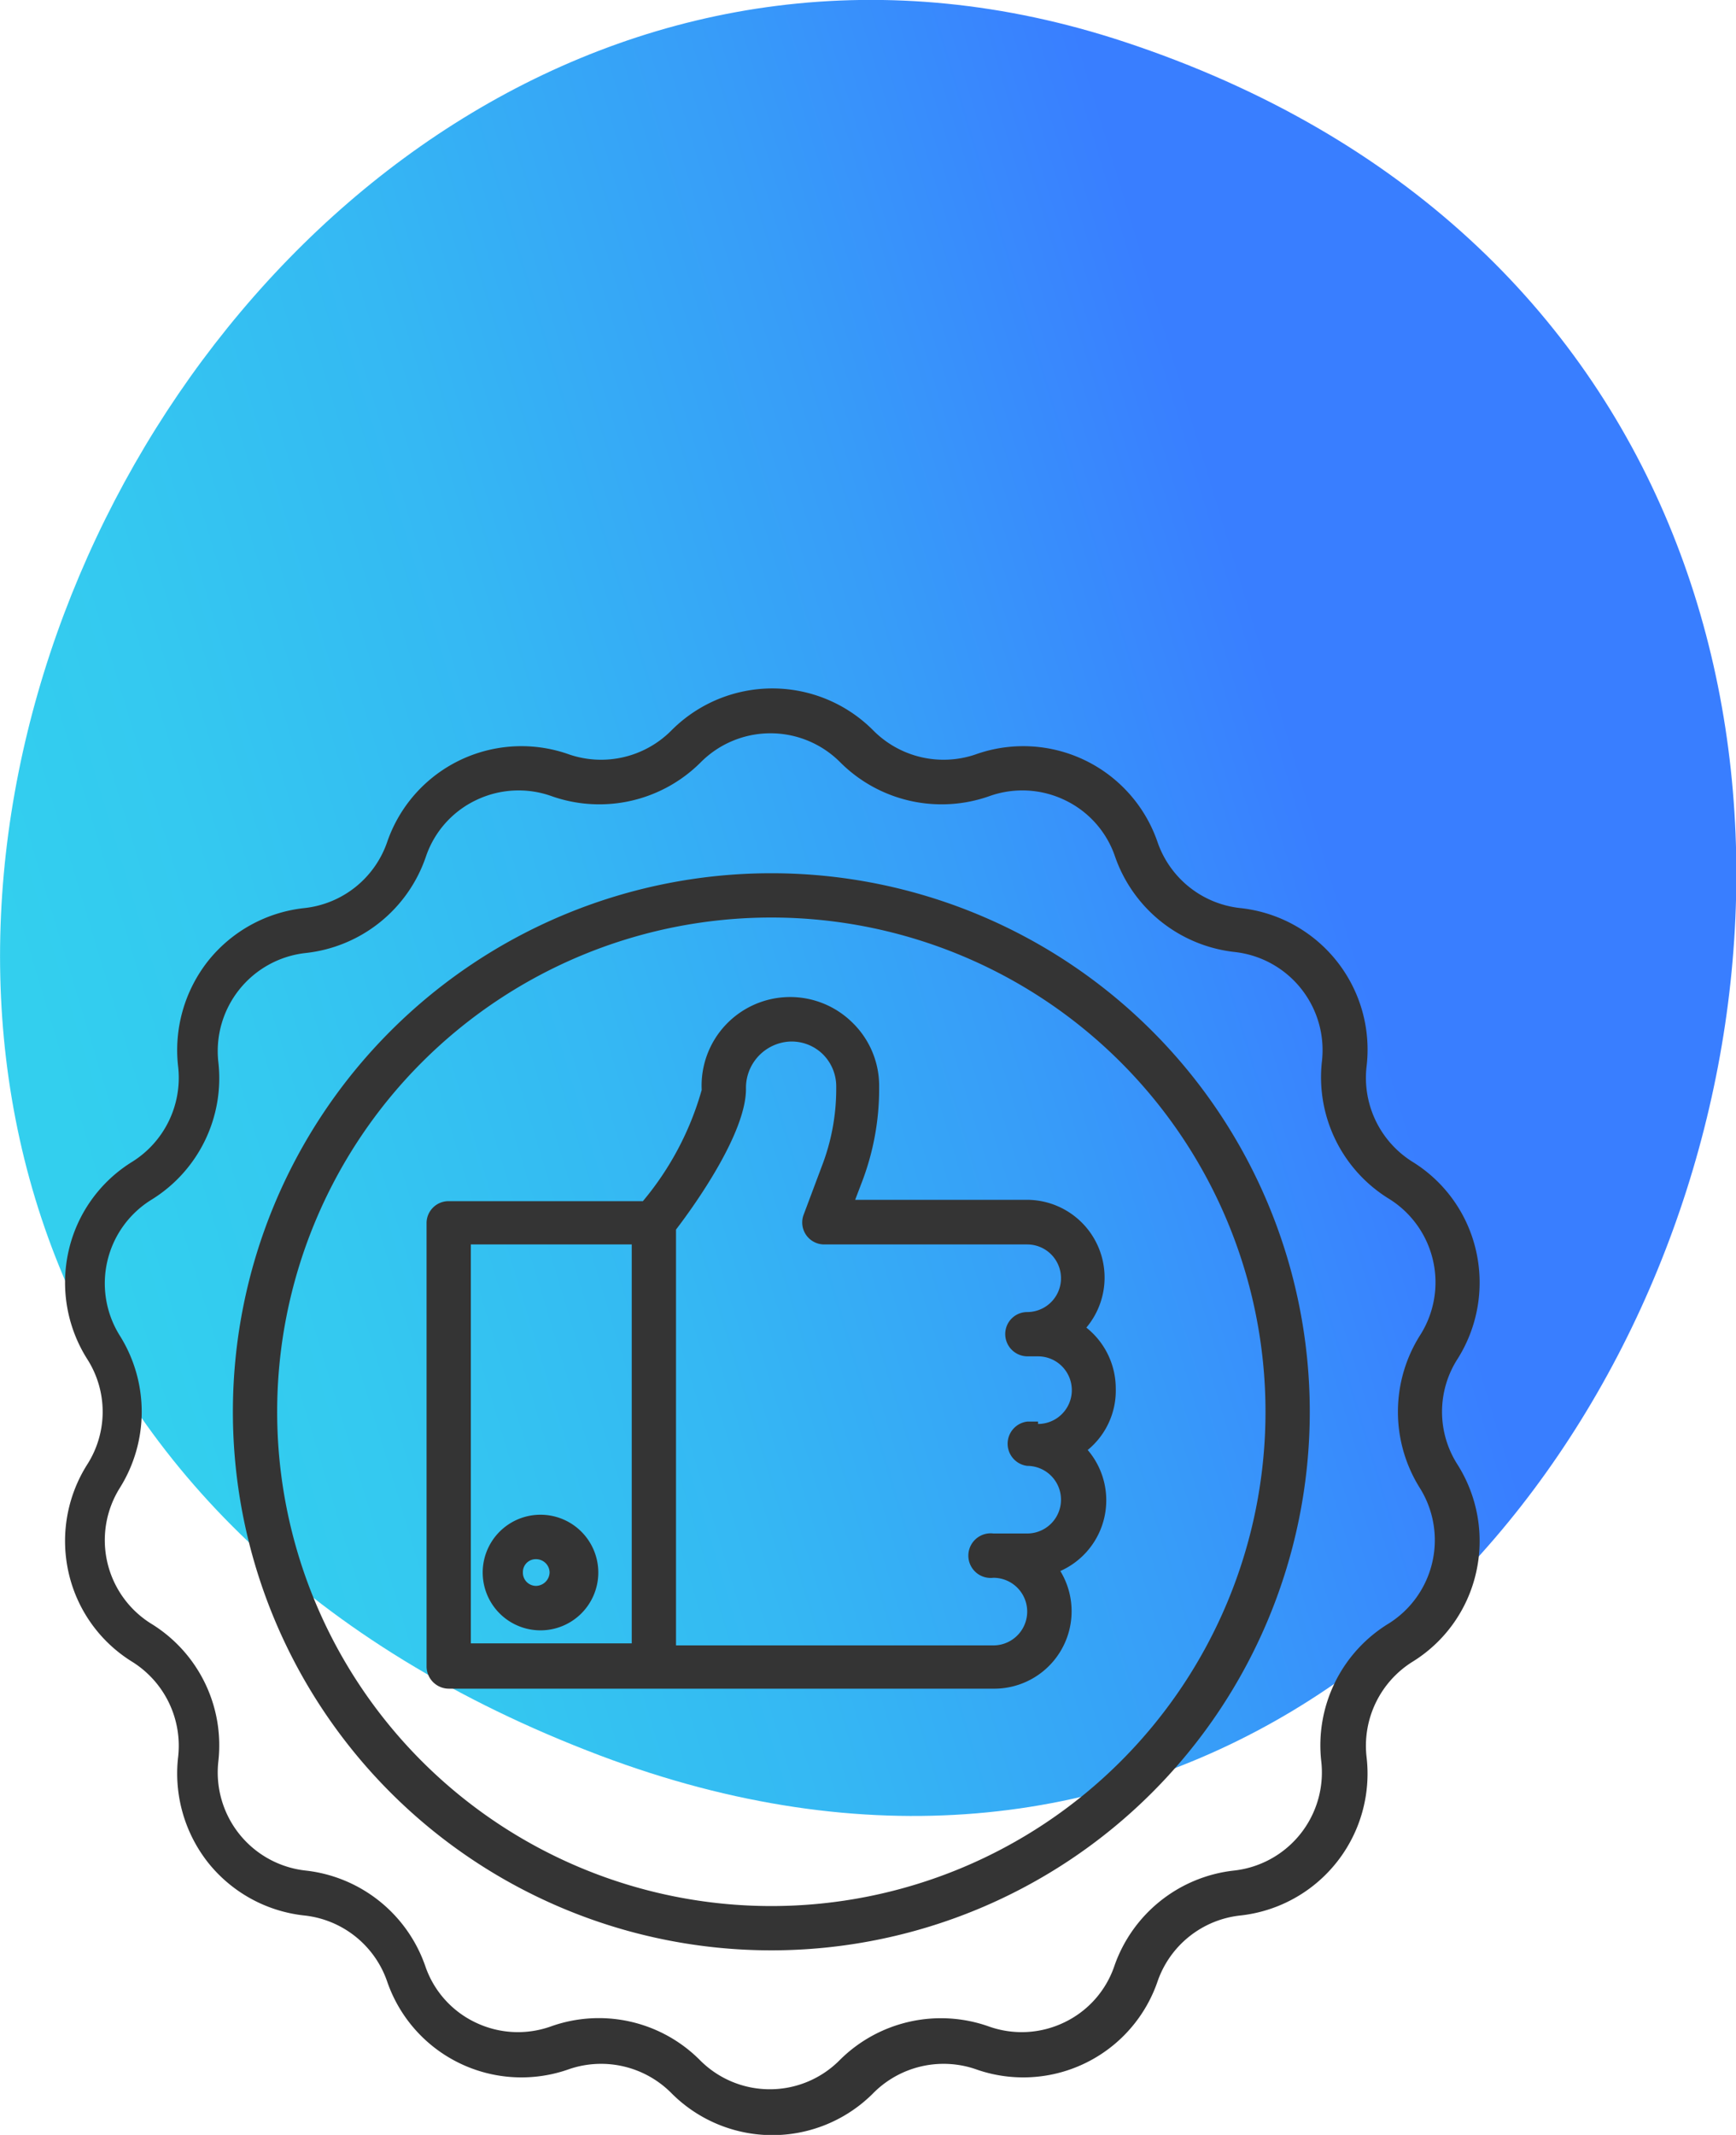 <?xml version="1.0" encoding="UTF-8"?> <svg xmlns="http://www.w3.org/2000/svg" xmlns:xlink="http://www.w3.org/1999/xlink" viewBox="0 0 51.36 63.15"><defs><style>.cls-1{isolation:isolate;}.cls-2{opacity:0.8;mix-blend-mode:multiply;fill:url(#linear-gradient);}.cls-3{fill:#343434;}</style><linearGradient id="linear-gradient" x1="122.62" y1="156.74" x2="171.78" y2="141.83" gradientUnits="userSpaceOnUse"><stop offset="0" stop-color="#00c3ea"></stop><stop offset="0.12" stop-color="#01bbec"></stop><stop offset="0.31" stop-color="#02a6f0"></stop><stop offset="0.54" stop-color="#0583f7"></stop><stop offset="0.74" stop-color="#085eff"></stop></linearGradient></defs><title>svg-embleme-climatisation</title><g class="cls-1"><g id="Thermometer"><path class="cls-2" d="M153.67,123.8c-28.57-9.45-49.93,37.68-15.51,50.69C169.85,186.45,187,134.82,153.67,123.8Z" transform="translate(-120.4 -122.56)"></path><g id="Badge"><path class="cls-3" d="M153.41,163.63a2.3,2.3,0,0,0-.87-1.8,2.3,2.3,0,0,0-1.75-3.78H145.7l.21-.55a7.72,7.72,0,0,0,.5-2.73v-.09a2.61,2.61,0,0,0-.8-1.88,2.62,2.62,0,0,0-4.45,2,8.87,8.87,0,0,1-1.74,3.29h-5.74a.65.65,0,0,0-.66.65v13.11a.66.66,0,0,0,.66.66h16.09a2.29,2.29,0,0,0,2-3.48,2.29,2.29,0,0,0,.81-3.58A2.27,2.27,0,0,0,153.41,163.63Zm-19.08-4.26h4.76v11.8h-4.76Zm16.78,5.24h-.32a.66.66,0,0,0,0,1.31,1,1,0,1,1,0,2h-1a.66.66,0,1,0,0,1.31,1,1,0,0,1,0,2H140.4V158.93c.56-.73,2.07-2.85,2.07-4.16a1.37,1.37,0,0,1,1.27-1.4,1.32,1.32,0,0,1,1,.37,1.34,1.34,0,0,1,.4.94v.09a6.34,6.34,0,0,1-.42,2.27l-.54,1.44a.65.65,0,0,0,.61.89h6a1,1,0,1,1,0,2,.65.65,0,0,0-.65.65.66.66,0,0,0,.65.66h.32a1,1,0,1,1,0,2Zm-14.85,2.76a1.71,1.71,0,0,0,0,3.41,1.71,1.71,0,1,0,0-3.41Zm0,2.1a.39.39,0,0,1-.39-.4.38.38,0,0,1,.39-.39.4.4,0,0,1,.4.39A.41.41,0,0,1,136.26,169.47Zm27.26-6.71a4.23,4.23,0,0,0,.55-3.2,4.18,4.18,0,0,0-1.89-2.64,2.93,2.93,0,0,1-1.35-2.81,4.21,4.21,0,0,0-3.74-4.69,2.92,2.92,0,0,1-2.44-1.94,4.2,4.2,0,0,0-5.4-2.6,2.93,2.93,0,0,1-3-.7,4.21,4.21,0,0,0-6,0,2.93,2.93,0,0,1-3,.7,4.2,4.2,0,0,0-5.4,2.6,2.92,2.92,0,0,1-2.44,1.94,4.22,4.22,0,0,0-2.85,1.56,4.26,4.26,0,0,0-.89,3.13,2.93,2.93,0,0,1-1.35,2.81,4.18,4.18,0,0,0-1.89,2.64,4.23,4.23,0,0,0,.55,3.2,2.89,2.89,0,0,1,0,3.12,4.23,4.23,0,0,0-.55,3.2,4.18,4.18,0,0,0,1.89,2.64,2.93,2.93,0,0,1,1.35,2.81,4.26,4.26,0,0,0,.89,3.13,4.22,4.22,0,0,0,2.85,1.56,2.92,2.92,0,0,1,2.44,1.94,4.2,4.2,0,0,0,5.4,2.6,2.93,2.93,0,0,1,3,.7,4.21,4.21,0,0,0,6,0,2.93,2.93,0,0,1,3-.7,4.2,4.2,0,0,0,5.4-2.6,2.92,2.92,0,0,1,2.44-1.94,4.22,4.22,0,0,0,3.74-4.69,2.93,2.93,0,0,1,1.35-2.81,4.18,4.18,0,0,0,1.89-2.64,4.23,4.23,0,0,0-.55-3.2A2.89,2.89,0,0,1,163.52,162.76Zm-1.11,3.82a2.91,2.91,0,0,1-.92,4,4.22,4.22,0,0,0-2,4.08,2.92,2.92,0,0,1-2.58,3.23,4.24,4.24,0,0,0-3.54,2.82,2.87,2.87,0,0,1-1.48,1.67,2.9,2.9,0,0,1-2.24.12,4.24,4.24,0,0,0-4.41,1,2.91,2.91,0,0,1-4.13,0,4.22,4.22,0,0,0-4.41-1,2.9,2.9,0,0,1-2.24-.12,2.87,2.87,0,0,1-1.48-1.67,4.24,4.24,0,0,0-3.54-2.82,2.92,2.92,0,0,1-2.58-3.23,4.22,4.22,0,0,0-2-4.08,2.91,2.91,0,0,1-.92-4,4.24,4.24,0,0,0,0-4.52,2.91,2.91,0,0,1,.92-4,4.22,4.22,0,0,0,2-4.08,2.92,2.92,0,0,1,2.58-3.23A4.24,4.24,0,0,0,133,147.9a2.87,2.87,0,0,1,1.48-1.67,2.9,2.9,0,0,1,2.24-.12,4.24,4.24,0,0,0,4.41-1,2.91,2.91,0,0,1,4.13,0,4.24,4.24,0,0,0,4.41,1,2.9,2.9,0,0,1,2.24.12,2.87,2.87,0,0,1,1.48,1.67,4.24,4.24,0,0,0,3.54,2.82,2.92,2.92,0,0,1,2.58,3.23,4.22,4.22,0,0,0,2,4.08,2.91,2.91,0,0,1,.92,4A4.24,4.24,0,0,0,162.41,166.58Zm-19.19-18.19a15.93,15.93,0,1,0,15.93,15.93A15.93,15.93,0,0,0,143.22,148.39Zm0,30.55a14.62,14.62,0,1,1,14.62-14.62,14.62,14.62,0,0,1-14.62,14.62Z" transform="translate(-120.4 -122.56)"></path></g></g></g></svg> 